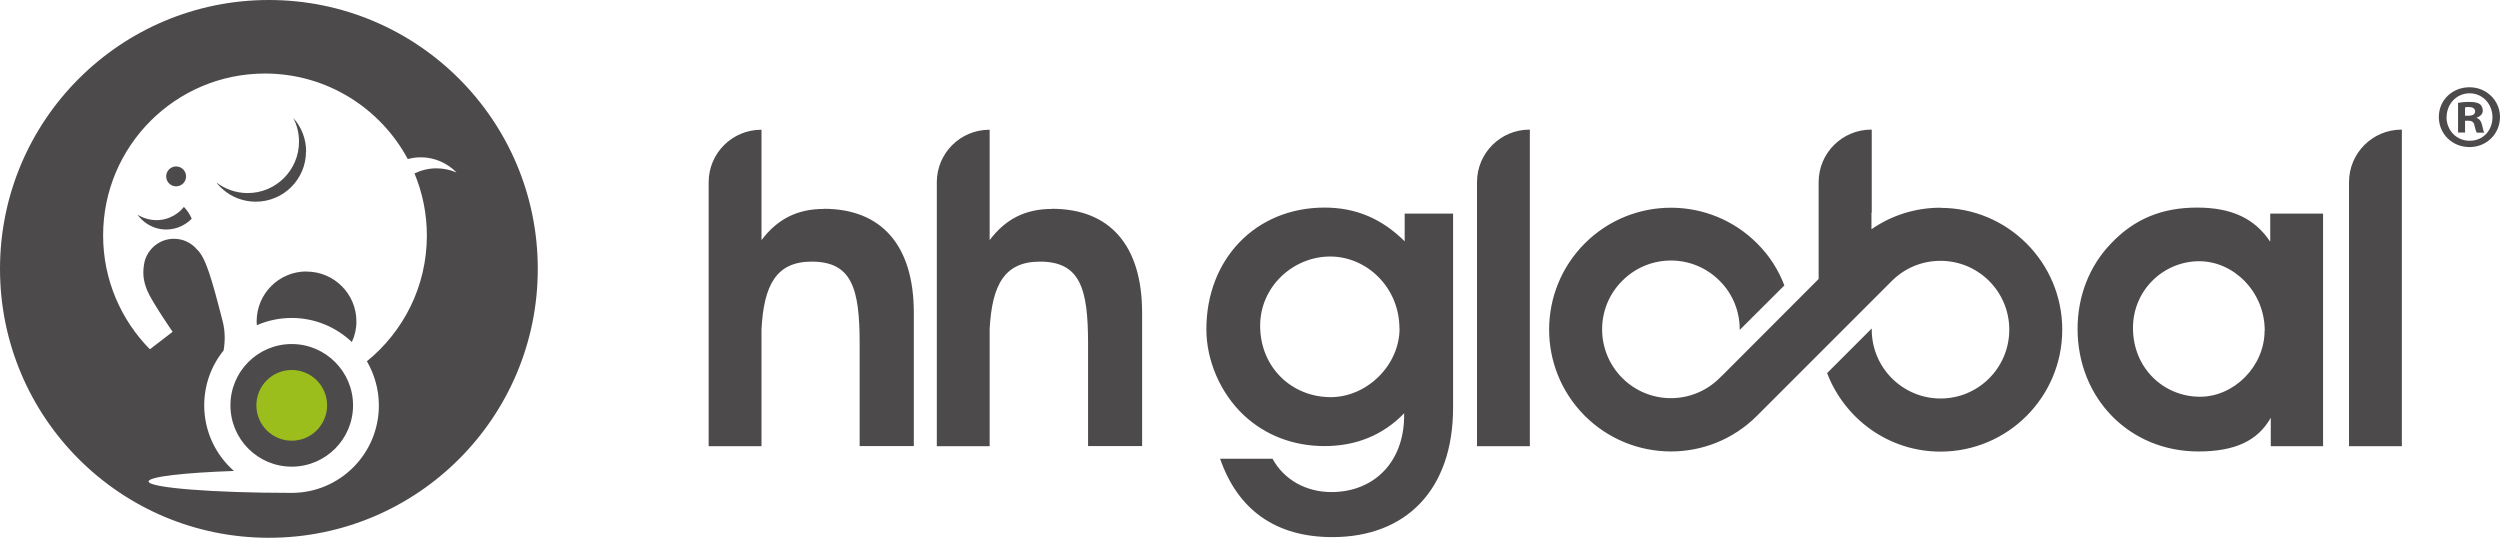 <?xml version="1.0" encoding="UTF-8"?>
<svg id="CLIENTES" xmlns="http://www.w3.org/2000/svg" version="1.1" viewBox="0 0 185.95 40">
  <defs>
    <style>
      .cls-1 {
        fill: #9bbe1d;
      }

      .cls-1, .cls-2 {
        stroke-width: 0px;
      }

      .cls-2 {
        fill: #4d4a4b;
      }
    </style>
  </defs>
  <path class="cls-2" d="M22.8,20.2c2.05,0,3.71,1.66,3.71,3.71,0,.55-.12,1.07-.34,1.53-1.17-1.11-2.74-1.79-4.47-1.79-.92,0-1.8.19-2.6.54,0-.09-.01-.19-.01-.29,0-2.05,1.66-3.71,3.71-3.71M13.1,13.86c.41,0,.74-.33.74-.74s-.33-.74-.74-.74-.74.33-.74.74.33.74.74.74M11.22,16.34c-.36-.06-.7-.19-.99-.37.39.55,1,.95,1.72,1.07.88.14,1.73-.18,2.31-.77-.14-.33-.33-.62-.58-.88-.57.71-1.5,1.11-2.46.95M22.77,11.27c0-.96-.36-1.84-.96-2.5.28.53.43,1.13.43,1.77,0,2.11-1.71,3.82-3.82,3.82-.88,0-1.68-.3-2.33-.79.68.87,1.74,1.43,2.94,1.43,2.06,0,3.73-1.67,3.73-3.73M21.7,25.59c-2.52,0-4.56,2.04-4.56,4.56s2.04,4.56,4.56,4.56,4.56-2.05,4.56-4.56-2.04-4.56-4.56-4.56M40,20c0,11.05-8.95,20-20,20S0,31.05,0,20,8.95,0,20,0s20,8.95,20,20M33.94,12.81c-.68-.68-1.61-1.11-2.65-1.11-.33,0-.65.05-.96.13-2.03-3.78-6.02-6.36-10.62-6.36-6.65,0-12.04,5.39-12.04,12.04,0,3.3,1.33,6.29,3.48,8.47l1.69-1.3s-1.53-2.22-1.89-3.07c-.33-.79-.33-1.4-.23-1.97,0-.03.01-.07.02-.1,0,0,0-.02,0-.02,0-.02.01-.03.01-.05.25-.98,1.13-1.71,2.19-1.71.68,0,1.29.3,1.7.78.65.6,1.08,2.07,1.93,5.39.18.73.18,1.45.06,2.14-.9,1.11-1.44,2.53-1.44,4.08,0,1.94.85,3.68,2.21,4.88-3.74.13-6.35.43-6.35.78,0,.47,4.76.85,10.64.85,3.59,0,6.49-2.91,6.49-6.5,0-1.2-.33-2.32-.89-3.29,2.72-2.21,4.46-5.57,4.46-9.35,0-1.64-.33-3.2-.92-4.62.5-.24,1.05-.38,1.63-.38.52,0,1.02.11,1.47.3M174.72,13.55v19.64h3.93V9.64h-.02c-2.16,0-3.91,1.75-3.91,3.9M109.86,13.55v19.64h3.93V9.64h-.02c-2.16,0-3.91,1.75-3.91,3.9M61.28,15.54c-1.96,0-3.45.74-4.64,2.32v-8.21h-.02c-2.16,0-3.91,1.75-3.91,3.9v19.64h3.93v-8.68c.17-3.34,1.12-5.05,3.73-5.05,3,0,3.57,2,3.57,6.09v7.63h4.03v-9.92c0-5.03-2.42-7.73-6.7-7.73M104.48,15.89h3.6v14.43c0,6.12-3.51,9.63-8.98,9.63-4.19,0-7.02-2-8.35-5.83h3.9c.84,1.55,2.48,2.48,4.38,2.48,3.13,0,5.41-2.19,5.41-5.7v-.16c-1.58,1.64-3.6,2.44-5.92,2.44s-4.41-.8-6.02-2.31c-1.74-1.65-2.77-4.06-2.77-6.38,0-5.22,3.67-9.05,8.79-9.05,2.35,0,4.28.84,5.96,2.51v-2.06ZM104.09,24.43c0-3.03-2.41-5.35-5.15-5.35s-5.21,2.22-5.21,5.15c0,3.09,2.35,5.31,5.25,5.31,2.67,0,5.12-2.35,5.12-5.12M168.86,15.89h3.93v17.3h-3.89v-2.12c-.97,1.74-2.71,2.51-5.38,2.51-5.15,0-8.99-3.97-8.99-9.12,0-2.42.87-4.67,2.48-6.34,1.74-1.84,3.8-2.68,6.41-2.68s4.31.84,5.44,2.54v-2.09ZM168.45,24.59c0-2.9-2.32-5.16-4.87-5.16-2.67,0-4.93,2.16-4.93,4.96,0,3,2.29,5.12,4.99,5.12,2.52,0,4.8-2.25,4.8-4.92M78.25,15.54c-1.97,0-3.45.74-4.64,2.32v-8.21h-.02c-2.16,0-3.91,1.75-3.91,3.9v19.64h3.93v-8.73c.18-3.31,1.13-5,3.74-5,3,0,3.58,2,3.58,6.09v7.63h4.02v-9.92c0-5.03-2.42-7.73-6.7-7.73M144.33,15.45c-1.91,0-3.67.59-5.13,1.6v-1.23s.01,0,.02-.01v-6.17l-.02.02v-.02h-.02c-2.16,0-3.91,1.75-3.91,3.9v7.21l-7.09,7.1-.29.28c-2.01,1.99-5.25,1.98-7.24-.03-1.99-2.01-1.98-5.25.03-7.23,2-2,5.25-1.99,7.24.03,1,1,1.49,2.32,1.48,3.64l3.32-3.31c-.43-1.13-1.09-2.19-2-3.1-3.52-3.55-9.26-3.58-12.82-.05-3.55,3.53-3.57,9.27-.05,12.82,3.53,3.55,9.27,3.58,12.82.04,0,0,.01-.02.02-.02h0s3.8-3.8,3.8-3.8l6.22-6.22c.93-.93,2.2-1.5,3.62-1.5,2.83,0,5.12,2.29,5.12,5.12s-2.29,5.12-5.11,5.12-5.12-2.29-5.12-5.12c0-.03,0-.06,0-.09l-3.32,3.32c1.3,3.4,4.57,5.84,8.43,5.84,5.01,0,9.06-4.06,9.06-9.07,0-5-4.05-9.06-9.06-9.06"/>
  <path class="cls-1" d="M24.33,30.15c0,1.45-1.18,2.63-2.63,2.63s-2.63-1.18-2.63-2.63,1.17-2.63,2.63-2.63,2.63,1.18,2.63,2.63"/>
  <path class="cls-2" d="M185.95,8.7c0,1.25-.99,2.24-2.27,2.24s-2.28-.98-2.28-2.24,1.01-2.21,2.28-2.21,2.27.99,2.27,2.21M181.97,8.7c0,.98.73,1.77,1.73,1.77s1.69-.78,1.69-1.75-.72-1.78-1.7-1.78-1.71.8-1.71,1.77M183.34,9.86h-.51v-2.21c.2-.04.48-.07.85-.07.42,0,.61.07.77.16.12.1.22.27.22.49,0,.25-.19.43-.46.52v.02c.22.08.34.24.41.54.07.34.11.47.16.56h-.55c-.07-.08-.11-.28-.18-.54-.04-.24-.18-.35-.46-.35h-.24v.89ZM183.35,8.61h.24c.28,0,.51-.09.51-.32,0-.2-.15-.33-.47-.33-.13,0-.23.01-.28.03v.63Z"/>
</svg>